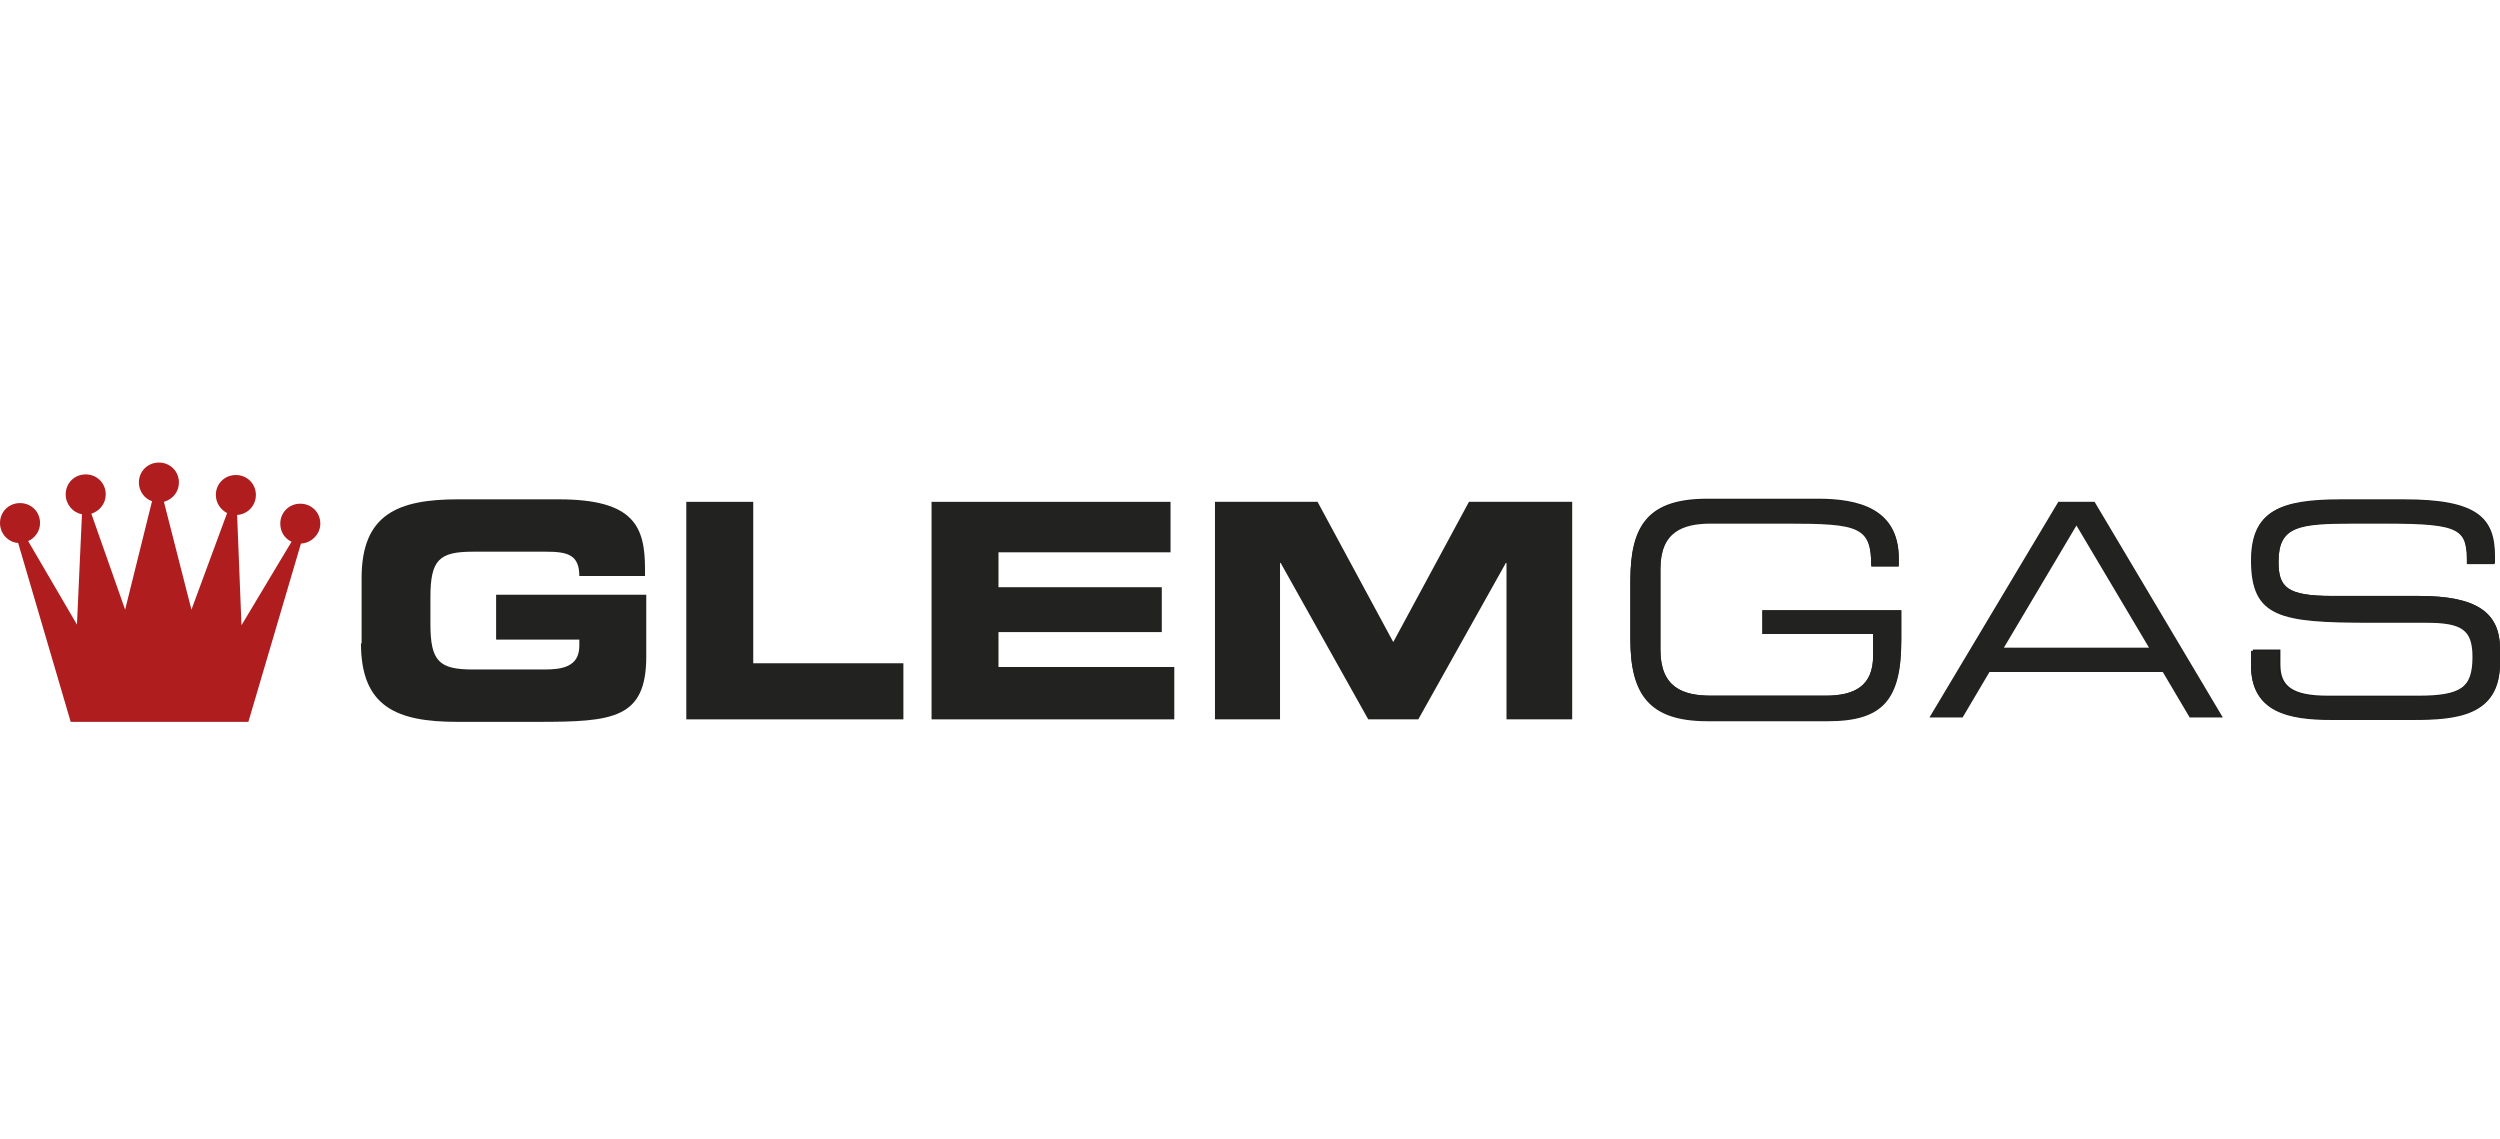 <svg width="202" height="92" viewBox="0 0 202 92" fill="none" xmlns="http://www.w3.org/2000/svg">
<path d="M153.724 49.311H142.401V51.225H151.348V52.987C151.348 55.405 149.882 56.211 147.506 56.211H138.255C135.981 56.211 134.161 55.556 134.161 52.484V45.937C134.161 42.915 135.981 42.21 138.255 42.21H144.372C150.236 42.21 151.196 42.462 151.196 45.685H153.421V45.081C153.421 41.051 150.084 40.296 146.9 40.296H137.952C133.2 40.296 131.734 42.411 131.734 46.843V51.628C131.734 56.009 133.251 58.124 137.952 58.124H147.708C152.056 58.124 153.623 56.462 153.623 51.678V49.311H153.724Z" fill="#1C1C1C"/>
<path d="M153.725 49.311H142.401V51.225H151.349V52.987C151.349 55.405 149.883 56.211 147.507 56.211H138.256C135.981 56.211 134.162 55.556 134.162 52.534V45.987C134.162 42.965 135.981 42.31 138.256 42.31H144.373C150.237 42.31 151.197 42.562 151.197 45.785H153.421V45.181C153.421 41.152 150.085 40.397 146.9 40.397H137.953C133.201 40.397 131.735 42.512 131.735 46.944V51.728C131.735 56.11 133.252 58.276 137.953 58.276H147.709C152.107 58.276 153.623 56.563 153.623 51.829V49.311H153.725Z" fill="#222221"/>
<path d="M161.913 52.333L167.777 42.461L173.641 52.333H161.913ZM169.243 40.548H166.311L155.898 57.973H158.577L160.75 54.297H174.753L176.927 57.973H179.606L169.243 40.548Z" fill="#222221"/>
<path d="M181.881 53.743C181.881 57.52 184.914 58.124 188.402 58.124H194.974C198.462 58.124 202 57.822 202 53.541V52.433C202 49.462 200.079 48.152 195.479 48.152H188.453C184.762 48.152 184.105 47.447 184.105 45.383C184.105 42.512 185.723 42.26 190.272 42.26H192.8C199.018 42.26 199.321 42.764 199.371 45.534H201.596V44.929C201.596 41.807 200.13 40.346 194.266 40.346H189.16C184.257 40.346 181.932 41.253 181.932 45.231C181.932 49.865 184.307 50.268 191.536 50.268H196.035C198.967 50.268 199.877 50.822 199.877 52.987C199.877 55.505 198.866 56.211 195.428 56.211H188.099C185.167 56.211 184.257 55.405 184.257 53.692V52.484H182.033V53.743H181.881Z" fill="#1C1C1C"/>
<path d="M181.881 53.743C181.881 57.57 184.914 58.175 188.402 58.175H194.974C198.462 58.175 202 57.873 202 53.592V52.433C202 49.462 200.079 48.153 195.428 48.153H188.453C184.762 48.153 184.105 47.447 184.105 45.383C184.105 42.512 185.723 42.31 190.272 42.31H192.8C199.018 42.31 199.321 42.814 199.321 45.584H201.545V44.98C201.545 41.857 200.079 40.397 194.215 40.397H189.11C184.206 40.397 181.881 41.303 181.881 45.282C181.881 49.915 184.257 50.318 191.486 50.318H195.985C198.916 50.318 199.776 50.872 199.776 53.088C199.776 55.606 198.765 56.311 195.327 56.311H187.998C185.066 56.311 184.105 55.506 184.105 53.793V52.584H181.881V53.743V53.743Z" fill="#222221"/>
<path d="M20.069 58.326L24.315 43.922C25.174 43.872 25.882 43.167 25.882 42.311C25.882 41.404 25.174 40.699 24.264 40.699C23.354 40.699 22.647 41.404 22.647 42.311C22.647 42.965 23 43.519 23.556 43.771L19.512 50.52L19.159 41.605C20.018 41.555 20.675 40.85 20.675 39.994C20.675 39.087 19.967 38.382 19.058 38.382C18.148 38.382 17.44 39.087 17.44 39.994C17.44 40.649 17.844 41.203 18.35 41.454L15.468 49.261L13.244 40.548C13.952 40.346 14.457 39.742 14.457 38.987C14.457 38.08 13.75 37.375 12.84 37.375C11.93 37.375 11.222 38.08 11.222 38.987C11.222 39.692 11.677 40.296 12.284 40.498L10.11 49.261L7.38 41.505C8.038 41.303 8.543 40.699 8.543 39.944C8.543 39.037 7.835 38.332 6.925 38.332C6.016 38.332 5.308 39.037 5.308 39.944C5.308 40.749 5.864 41.404 6.622 41.555L6.218 50.469L2.275 43.721C2.831 43.469 3.235 42.915 3.235 42.26C3.235 41.354 2.528 40.649 1.618 40.649C0.708 40.649 0 41.354 0 42.26C0 43.116 0.657 43.821 1.466 43.872L5.712 58.326H20.069Z" fill="#AF1D1F"/>
<path d="M29.167 51.98C29.167 57.117 32.048 58.326 36.952 58.326H43.473C49.539 58.326 52.218 58.074 52.218 53.038V48.052H40.086V51.678H46.809V52.181C46.809 53.894 45.394 54.095 43.978 54.095H38.216C35.486 54.095 34.778 53.441 34.778 50.419V48.253C34.778 45.231 35.486 44.577 38.216 44.577H44.08C45.798 44.577 46.809 44.778 46.809 46.541H52.117V45.987C52.117 42.562 51.258 40.346 45.141 40.346H37.002C32.15 40.346 29.218 41.555 29.218 46.692V51.98H29.167Z" fill="#222221"/>
<path d="M55.453 58.124H72.994V53.592H60.862V40.548H55.453V58.124Z" fill="#222221"/>
<path d="M75.27 58.124H94.883V53.894H80.678V51.073H93.872V47.447H80.678V44.627H94.58V40.548H75.27V58.124Z" fill="#222221"/>
<path d="M98.169 58.124H103.426V45.483H103.476L110.554 58.124H114.598L121.675 45.483H121.725V58.124H127.033V40.548H118.692L112.576 51.879L106.459 40.548H98.169V58.124Z" fill="#222221"/>
</svg>
